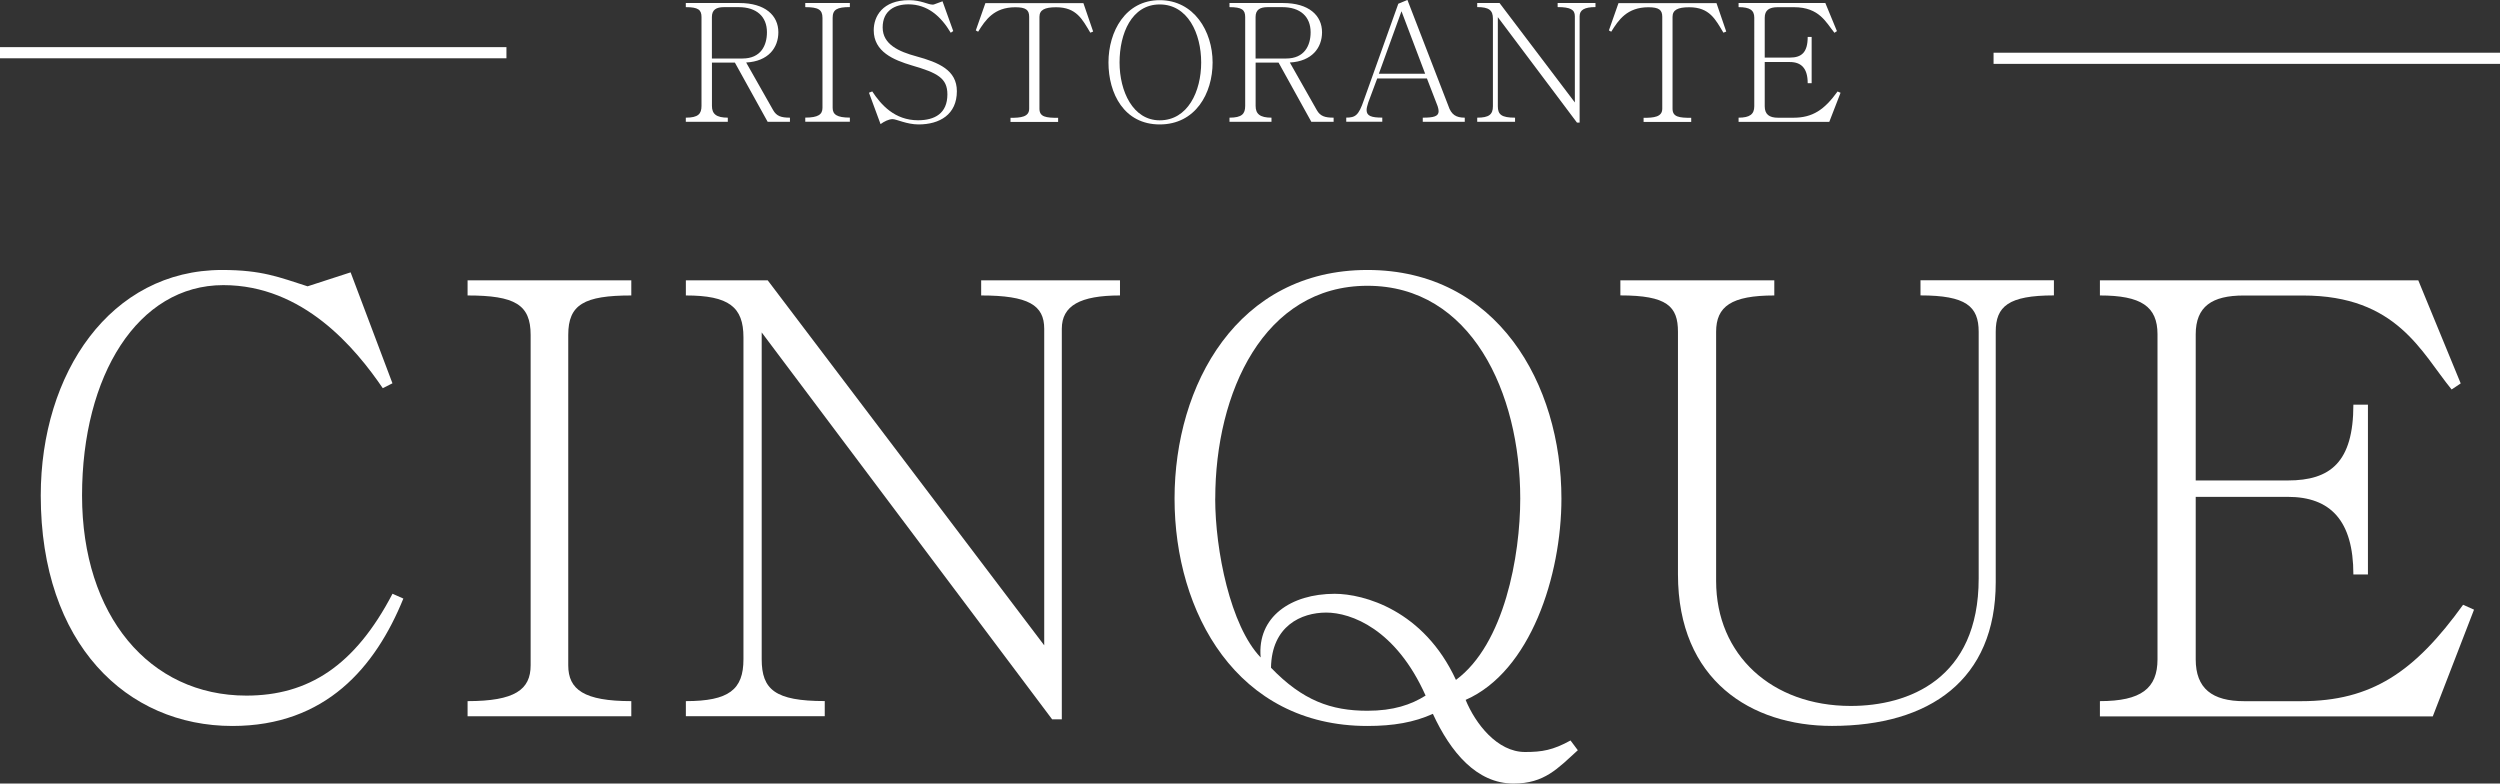 <?xml version="1.0" encoding="UTF-8"?>
<svg id="Layer_1" xmlns="http://www.w3.org/2000/svg" version="1.1" viewBox="0 0 461.9 144.77">
  <rect x="0" y="0" width="461.9" height="144.77" fill="#333333" stroke="none"/>
  <!-- Generator: Adobe Illustrator 29.8.2, SVG Export Plug-In . SVG Version: 2.1.1 Build 3)  -->
  <defs>
    <style>
      .st0 {
        fill: #fff;
      }
    </style>
  </defs>
  <g>
    <path class="st0" d="M74.52,110.6c-5.15,12.66-14.34,23.53-31.59,23.53-19.49,0-35.4-15.12-35.4-42.57,0-22.63,12.88-41.68,33.5-41.68,7.39,0,10.53,1.34,15.8,3.02l7.95-2.58,7.73,20.5-1.79.9c-5.04-7.39-14.68-19.04-29.46-19.04-15.8,0-26.1,16.69-26.1,38.87s12.44,36.97,30.36,36.97c11.43,0,20.05-5.49,27-18.82l2.02.9Z"/>
    <path class="st0" d="M86.39,51.79h30.25v2.8c-8.74,0-11.65,1.68-11.65,7.28v61.06c0,4.48,2.91,6.61,11.65,6.61v2.8h-30.25v-2.8c8.74,0,11.65-2.13,11.65-6.61v-61.06c0-5.6-2.91-7.28-11.65-7.28v-2.8Z"/>
    <path class="st0" d="M126.72,132.34v-2.8c7.95,0,10.64-2.13,10.64-7.73v-59.49c0-5.6-2.69-7.73-10.64-7.73v-2.8h15.12l51.09,67.44v-58.48c0-4.37-2.91-6.16-11.65-6.16v-2.8h25.65v2.8c-7.39,0-10.75,1.9-10.75,6.16v72.15h-1.79l-53.66-71.48v60.38c0,5.6,2.46,7.73,11.65,7.73v2.8h-25.65Z"/>
    <path class="st0" d="M291.52,138.61c-3.7,3.36-6.16,6.16-11.88,6.16-6.83,0-11.65-5.83-14.9-12.88-3.47,1.57-7.28,2.24-12.1,2.24-24.09,0-35.63-20.95-35.63-42.01s11.65-42.24,35.63-42.24,35.85,21.06,35.85,42.24c0,14.23-5.71,31.93-17.7,37.19,1.79,4.37,5.83,9.63,10.98,9.63,3.14,0,5.15-.34,8.4-2.13l1.34,1.79ZM224.52,92.12c0,9.52,2.8,23.53,8.4,29.35-.67-7.51,5.6-11.76,13.67-11.76,5.38,0,16.47,3.02,22.41,15.91,8.96-6.61,11.88-22.97,11.88-33.5,0-19.61-9.08-39.32-28.23-39.32s-28.12,19.72-28.12,39.32ZM263.4,128.53c-5.49-12.32-13.78-15.35-18.37-15.35s-10.08,2.46-10.2,10.19c5.83,6.05,11.09,7.95,17.81,7.95,4.82,0,8.07-1.12,10.75-2.8Z"/>
    <path class="st0" d="M299.36,51.79h28.46v2.8c-7.95,0-10.75,2.02-10.75,6.72v46.04c0,13.67,10.31,23.08,24.87,23.08,10.64,0,23.64-4.93,23.64-23.53v-45.6c0-4.71-2.35-6.72-10.75-6.72v-2.8h24.65v2.8c-8.4,0-10.75,2.02-10.75,6.72v46.27c0,18.04-12.21,26.55-30.25,26.55-14.9,0-28.46-8.4-28.46-28.01v-44.81c0-4.71-2.02-6.72-10.64-6.72v-2.8Z"/>
    <path class="st0" d="M387.98,132.34v-2.8c7.62,0,10.64-2.35,10.64-7.73v-60.05c0-5.15-3.03-7.17-10.64-7.17v-2.8h58.82l7.84,19.05-1.68,1.12c-5.6-6.83-10.08-17.36-27.45-17.36h-10.98c-5.83,0-8.85,2.02-8.85,7.17v27h17.03c7.84,0,12.1-3.36,12.1-14h2.69v31.37h-2.69c0-9.97-4.26-14.34-12.1-14.34h-17.03v30.02c0,5.38,3.03,7.73,8.96,7.73h10.53c13,0,20.95-5.38,29.91-17.81l2.02.9-7.62,19.72h-61.5Z"/>
  </g>
  <g>
    <g>
      <path class="st0" d="M126.71,22.5v-.76c2.29,0,2.9-.7,2.9-2.17V3.15c0-1.34-.61-1.83-2.9-1.83v-.76h9.92c4.73,0,7.18,2.29,7.18,5.4,0,2.87-1.86,5.37-5.95,5.59l4.98,8.79c.64,1.13,1.5,1.4,3.11,1.4v.76h-4.12l-6.05-10.93h-4.24v8c0,1.47.79,2.17,2.93,2.17v.76h-7.76ZM131.53,10.81h5.65c3.39,0,4.52-2.41,4.52-4.85,0-2.9-1.92-4.64-5.22-4.64h-2.72c-1.44,0-2.23.49-2.23,1.83v7.66Z"/>
      <path class="st0" d="M148.78.55h8.24v.76c-2.38,0-3.18.46-3.18,1.98v16.64c0,1.22.79,1.8,3.18,1.8v.76h-8.24v-.76c2.38,0,3.18-.58,3.18-1.8V3.3c0-1.53-.79-1.98-3.18-1.98v-.76Z"/>
      <path class="st0" d="M161.15,16.88c1.62,2.47,4.15,5.34,8.46,5.34,3.08,0,5.43-1.25,5.43-4.79,0-2.99-1.83-3.97-6.56-5.34-3.39-1.01-7.05-2.53-7.05-6.5,0-2.56,1.62-5.56,6.53-5.56,2.2,0,3.51.82,4.31.82.15,0,.27,0,.37-.06l1.5-.55,1.98,5.5-.46.31c-1.8-3.02-4.27-5.25-7.82-5.25-2.47,0-4.76,1.13-4.76,4.27s2.99,4.46,6.23,5.34c4.12,1.13,7.48,2.53,7.48,6.44,0,4.31-3.18,6.14-7.08,6.14-2.17,0-4.09-.98-4.79-.98s-1.56.43-2.23.92l-2.14-5.8.61-.24Z"/>
      <path class="st0" d="M186.7,22.53v-.76c1.89,0,3.45-.15,3.45-1.68V3.11c0-1.28-.61-1.77-2.56-1.77-3.94,0-5.53,2.35-6.87,4.52l-.43-.24,1.77-5.04h18.11l1.8,5.25-.52.21c-1.47-2.44-2.53-4.7-6.32-4.7-2.11,0-3.08.49-3.08,1.77v16.98c0,1.53,1.22,1.68,3.45,1.68v.76h-8.79Z"/>
      <path class="st0" d="M224.04,11.54c0,5.74-3.18,11.45-9.77,11.45s-9.47-5.71-9.47-11.45S207.95.03,214.27.03s9.77,5.74,9.77,11.51ZM206.85,11.54c0,5.34,2.47,10.69,7.42,10.69,5.19,0,7.66-5.34,7.66-10.69s-2.47-10.72-7.66-10.72-7.42,5.37-7.42,10.72Z"/>
      <path class="st0" d="M227.16,22.5v-.76c2.29,0,2.9-.7,2.9-2.17V3.15c0-1.34-.61-1.83-2.9-1.83v-.76h9.92c4.73,0,7.18,2.29,7.18,5.4,0,2.87-1.86,5.37-5.95,5.59l4.98,8.79c.64,1.13,1.5,1.4,3.11,1.4v.76h-4.12l-6.05-10.93h-4.24v8c0,1.47.79,2.17,2.93,2.17v.76h-7.76ZM231.98,10.81h5.65c3.39,0,4.52-2.41,4.52-4.85,0-2.9-1.92-4.64-5.22-4.64h-2.72c-1.44,0-2.23.49-2.23,1.83v7.66Z"/>
      <path class="st0" d="M260.04,0l7.54,19.51c.55,1.68,1.43,2.23,3.05,2.23v.76h-7.76v-.76c2.02,0,2.93-.24,2.93-1.19,0-.24-.06-.55-.18-.92l-1.98-5.13h-9.19l-1.65,4.43c-.18.58-.31,1.04-.31,1.4,0,1.1.89,1.4,2.9,1.4v.76h-6.66v-.76c1.68,0,2.29-.4,3.24-3.18l6.38-17.86,1.68-.7ZM258.94,2.08l-4.18,11.54h8.55l-4.37-11.54Z"/>
      <path class="st0" d="M272.93,22.5v-.76c2.17,0,2.9-.58,2.9-2.11V3.42c0-1.53-.73-2.11-2.9-2.11v-.76h4.12l13.92,18.38V2.99c0-1.19-.79-1.68-3.18-1.68v-.76h6.99v.76c-2.02,0-2.93.52-2.93,1.68v19.66h-.49l-14.62-19.48v16.46c0,1.53.67,2.11,3.18,2.11v.76h-6.99Z"/>
      <path class="st0" d="M303.67,22.53v-.76c1.89,0,3.45-.15,3.45-1.68V3.11c0-1.28-.61-1.77-2.56-1.77-3.94,0-5.53,2.35-6.87,4.52l-.43-.24,1.77-5.04h18.11l1.8,5.25-.52.21c-1.47-2.44-2.54-4.7-6.32-4.7-2.11,0-3.08.49-3.08,1.77v16.98c0,1.53,1.22,1.68,3.45,1.68v.76h-8.79Z"/>
      <path class="st0" d="M321.22,22.5v-.76c2.08,0,2.9-.64,2.9-2.11V3.27c0-1.4-.82-1.95-2.9-1.95v-.76h16.03l2.14,5.19-.46.31c-1.53-1.86-2.75-4.73-7.48-4.73h-2.99c-1.59,0-2.41.55-2.41,1.95v7.36h4.64c2.14,0,3.3-.92,3.3-3.82h.73v8.55h-.73c0-2.72-1.16-3.91-3.3-3.91h-4.64v8.18c0,1.47.82,2.11,2.44,2.11h2.87c3.54,0,5.71-1.47,8.15-4.85l.55.24-2.08,5.37h-16.76Z"/>
    </g>
    <rect class="st0" y="8.71" width="93.57" height="2.06"/>
    <rect class="st0" x="368.33" y="9.74" width="93.57" height="2.06"/>
  </g>
</svg>